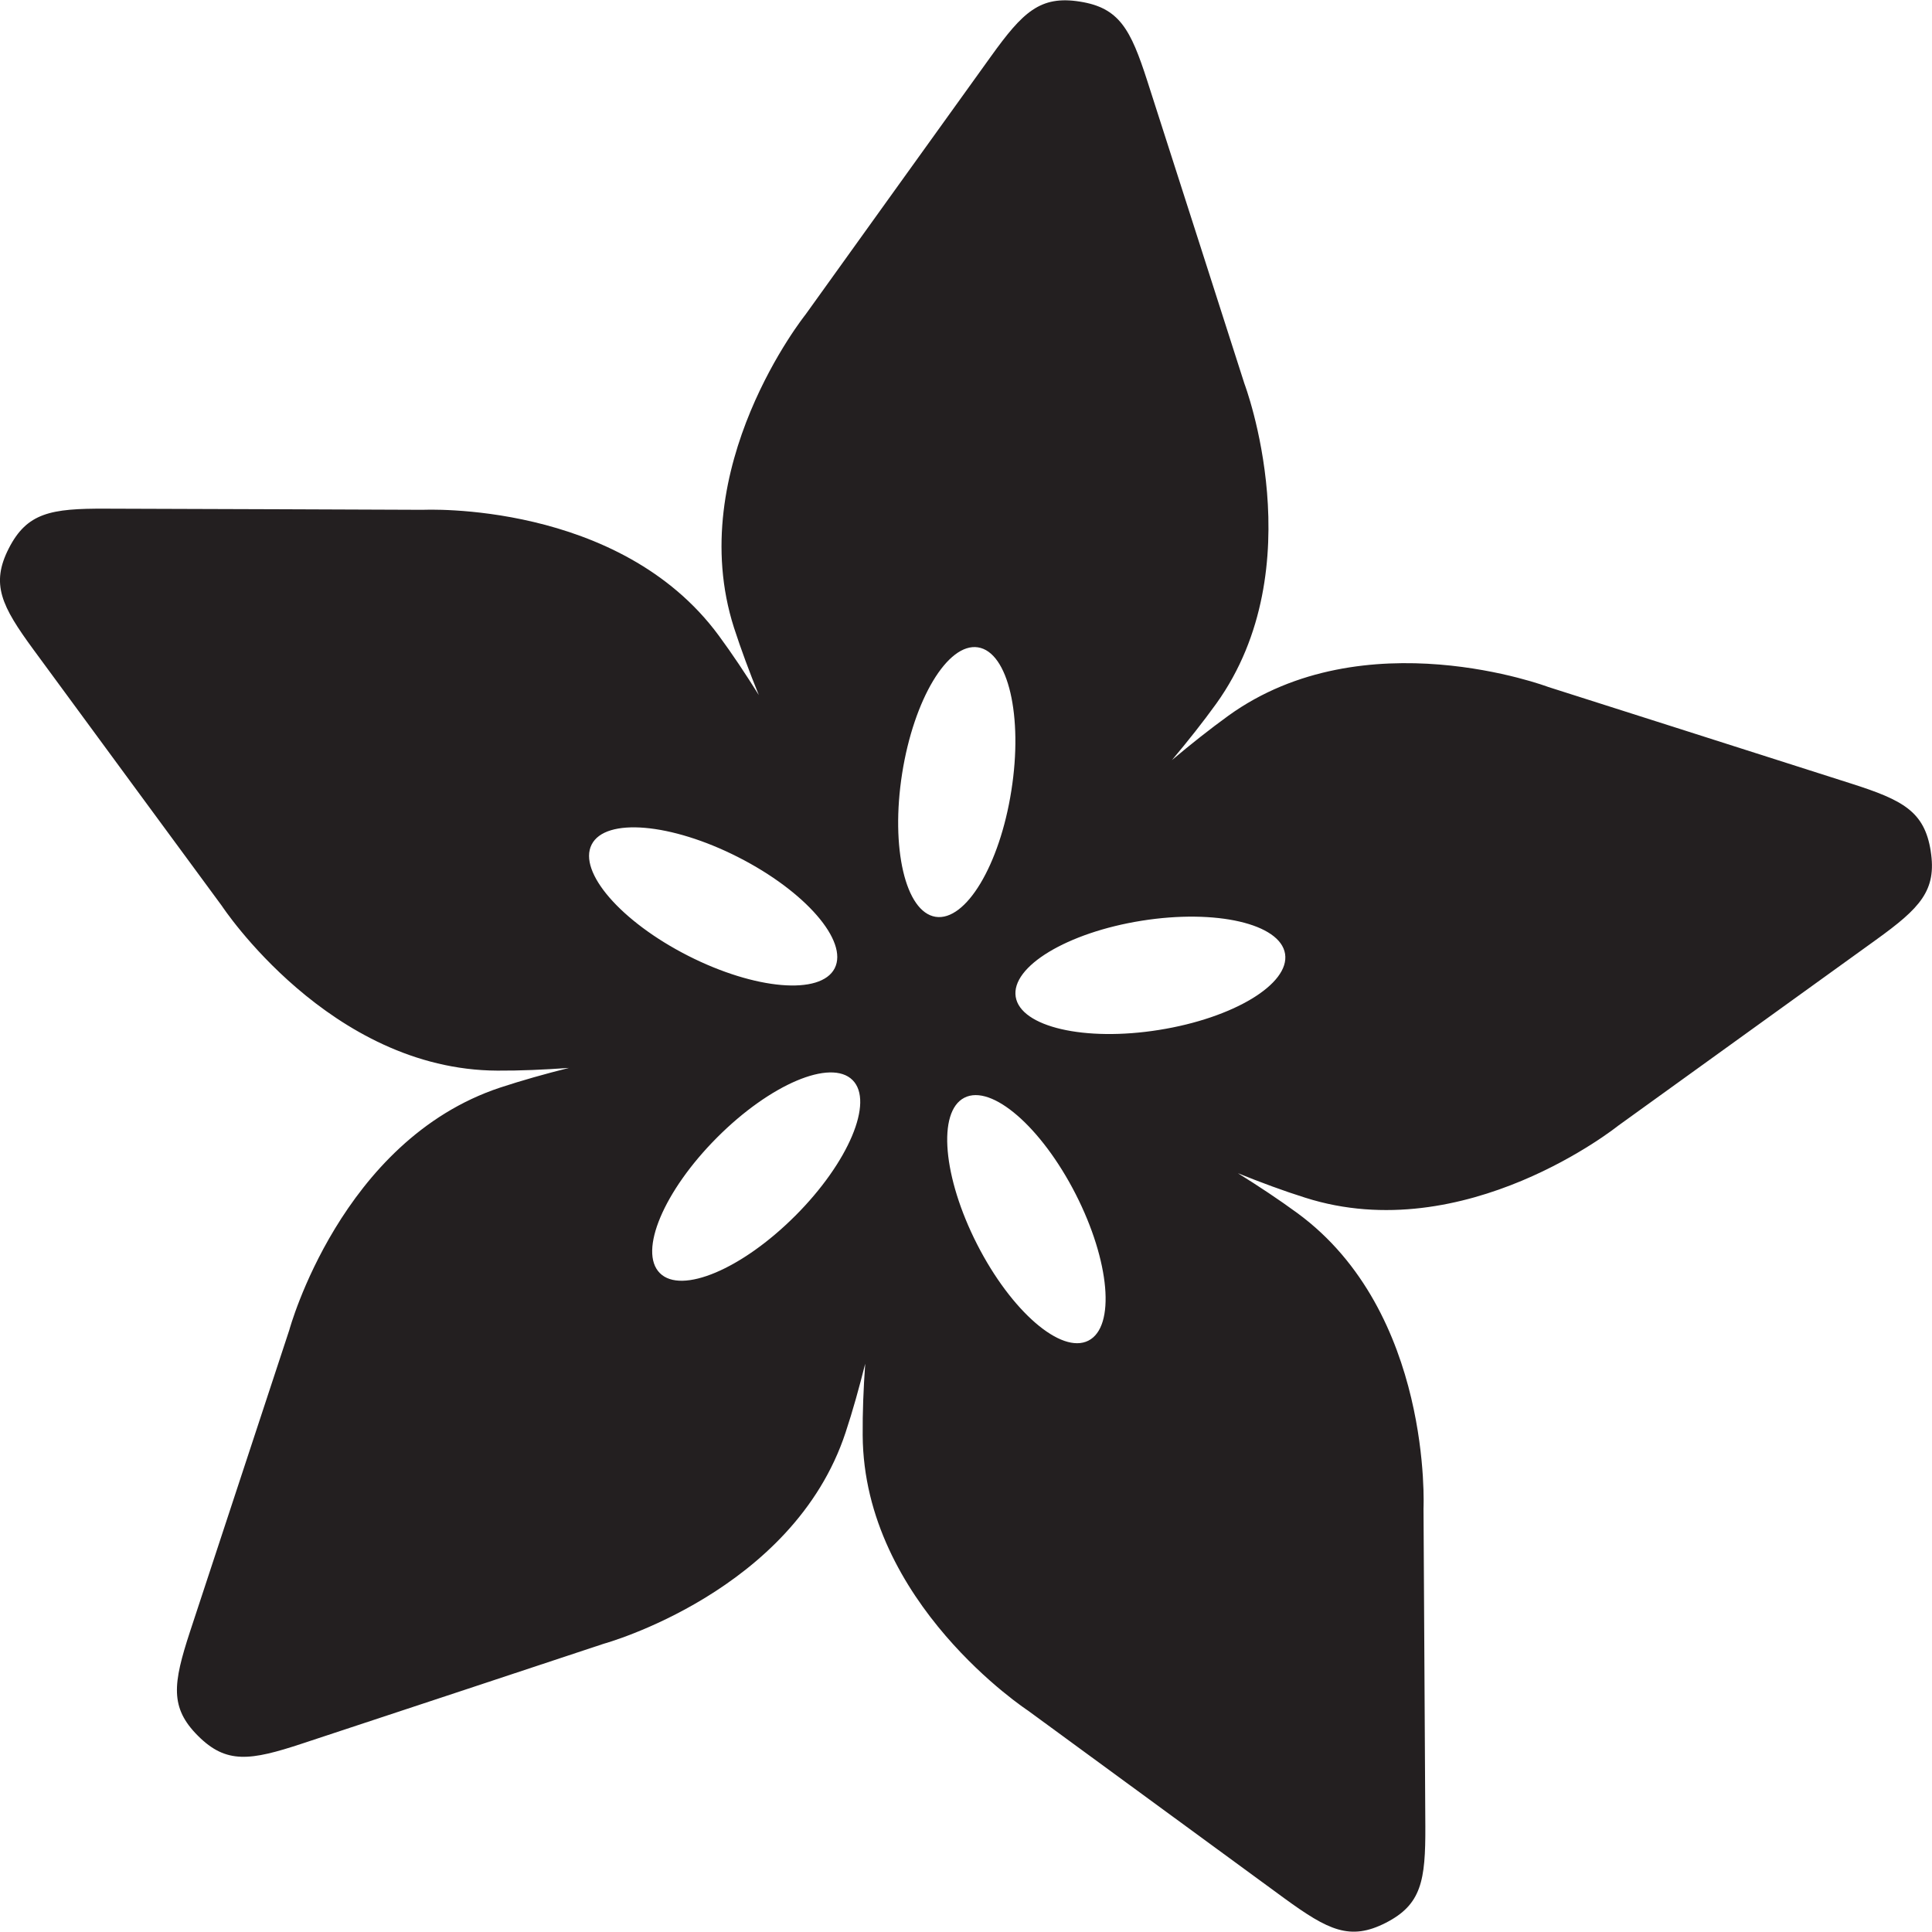 <?xml version="1.0" encoding="UTF-8"?>
<svg width="150" height="150" version="1.1" viewBox="14 12.81 150 150" xmlns="http://www.w3.org/2000/svg">
 <style type="text/css">.st0{fill:#231F20;}</style>
 <path class="st0" d="m163.9 78.881c-0.487-3.07-2.152-3.952-6.176-5.235-3.054-0.981-23.517-7.499-23.517-7.499s-14.264-5.39-24.837 2.231c-1.421 1.03-2.899 2.198-4.38 3.445 1.244-1.481 2.415-2.958 3.439-4.38 7.598-10.589 2.188-24.843 2.188-24.843s-6.551-20.444-7.542-23.507c-1.293-4.014-2.172-5.683-5.245-6.16-3.08-0.487-4.426 0.823-6.89 4.251-1.879 2.603-14.402 20.052-14.402 20.052s-9.523 11.898-5.551 24.31c0.54 1.665 1.194 3.432 1.928 5.229-1.03-1.645-2.073-3.212-3.113-4.623-7.723-10.493-22.945-9.76-22.945-9.76s-21.474-0.086-24.685-0.089c-4.222-0.017-6.074 0.313-7.489 3.083-1.412 2.771-0.576 4.465 1.918 7.864 1.895 2.593 14.623 19.891 14.623 19.891s8.371 12.741 21.398 12.793c1.75 0.01 3.626-0.072 5.554-0.211-1.872 0.467-3.682 0.981-5.344 1.527-12.369 4.1-16.367 18.812-16.367 18.812s-6.719 20.398-7.72 23.451c-1.31 4.008-1.576 5.87 0.625 8.065 2.201 2.205 4.067 1.931 8.072 0.609 3.05-0.997 23.441-7.759 23.441-7.759s14.695-4.028 18.769-16.403c0.553-1.665 1.053-3.471 1.524-5.337-0.138 1.922-0.211 3.794-0.197 5.545 0.069 13.03 12.826 21.382 12.826 21.382s17.321 12.685 19.914 14.58c3.412 2.484 5.1 3.317 7.874 1.902 2.767-1.415 3.09-3.267 3.07-7.492-0.013-3.208-0.141-24.682-0.141-24.682s0.717-15.225-9.793-22.928c-1.415-1.036-2.978-2.076-4.617-3.096 1.79 0.721 3.55 1.375 5.222 1.899 12.412 3.958 24.3-5.587 24.3-5.587s17.42-12.553 20.023-14.435c3.419-2.465 4.728-3.824 4.241-6.894zm-73.97-15.811c2.346 0.365 3.508 5.35 2.59 11.128-0.905 5.778-3.537 10.161-5.883 9.793-2.34-0.372-3.504-5.35-2.596-11.128 0.911-5.775 3.547-10.161 5.89-9.793zm-29.996 15.314c1.069-2.116 6.17-1.675 11.375 0.974 5.215 2.649 8.572 6.515 7.496 8.628-1.076 2.109-6.17 1.678-11.382-0.971s-8.565-6.515-7.489-8.631zm15.814 28.815c-4.133 4.139-8.842 6.13-10.516 4.455-1.681-1.675 0.309-6.387 4.439-10.526 4.13-4.143 8.838-6.137 10.52-4.462 1.681 1.678-0.306 6.393-4.442 10.533zm22.757 9.697c-2.116 1.076-5.985-2.267-8.641-7.473-2.659-5.212-3.103-10.312-0.987-11.388 2.109-1.076 5.972 2.271 8.634 7.479 2.659 5.206 3.11 10.303 0.994 11.382zm5.485-24.123c-5.775 0.925-10.76-0.234-11.132-2.573-0.372-2.343 4.008-4.988 9.786-5.906 5.771-0.918 10.757 0.234 11.128 2.573 0.372 2.34-4.005 4.988-9.783 5.906z" stroke-width=".329"/>
</svg>
